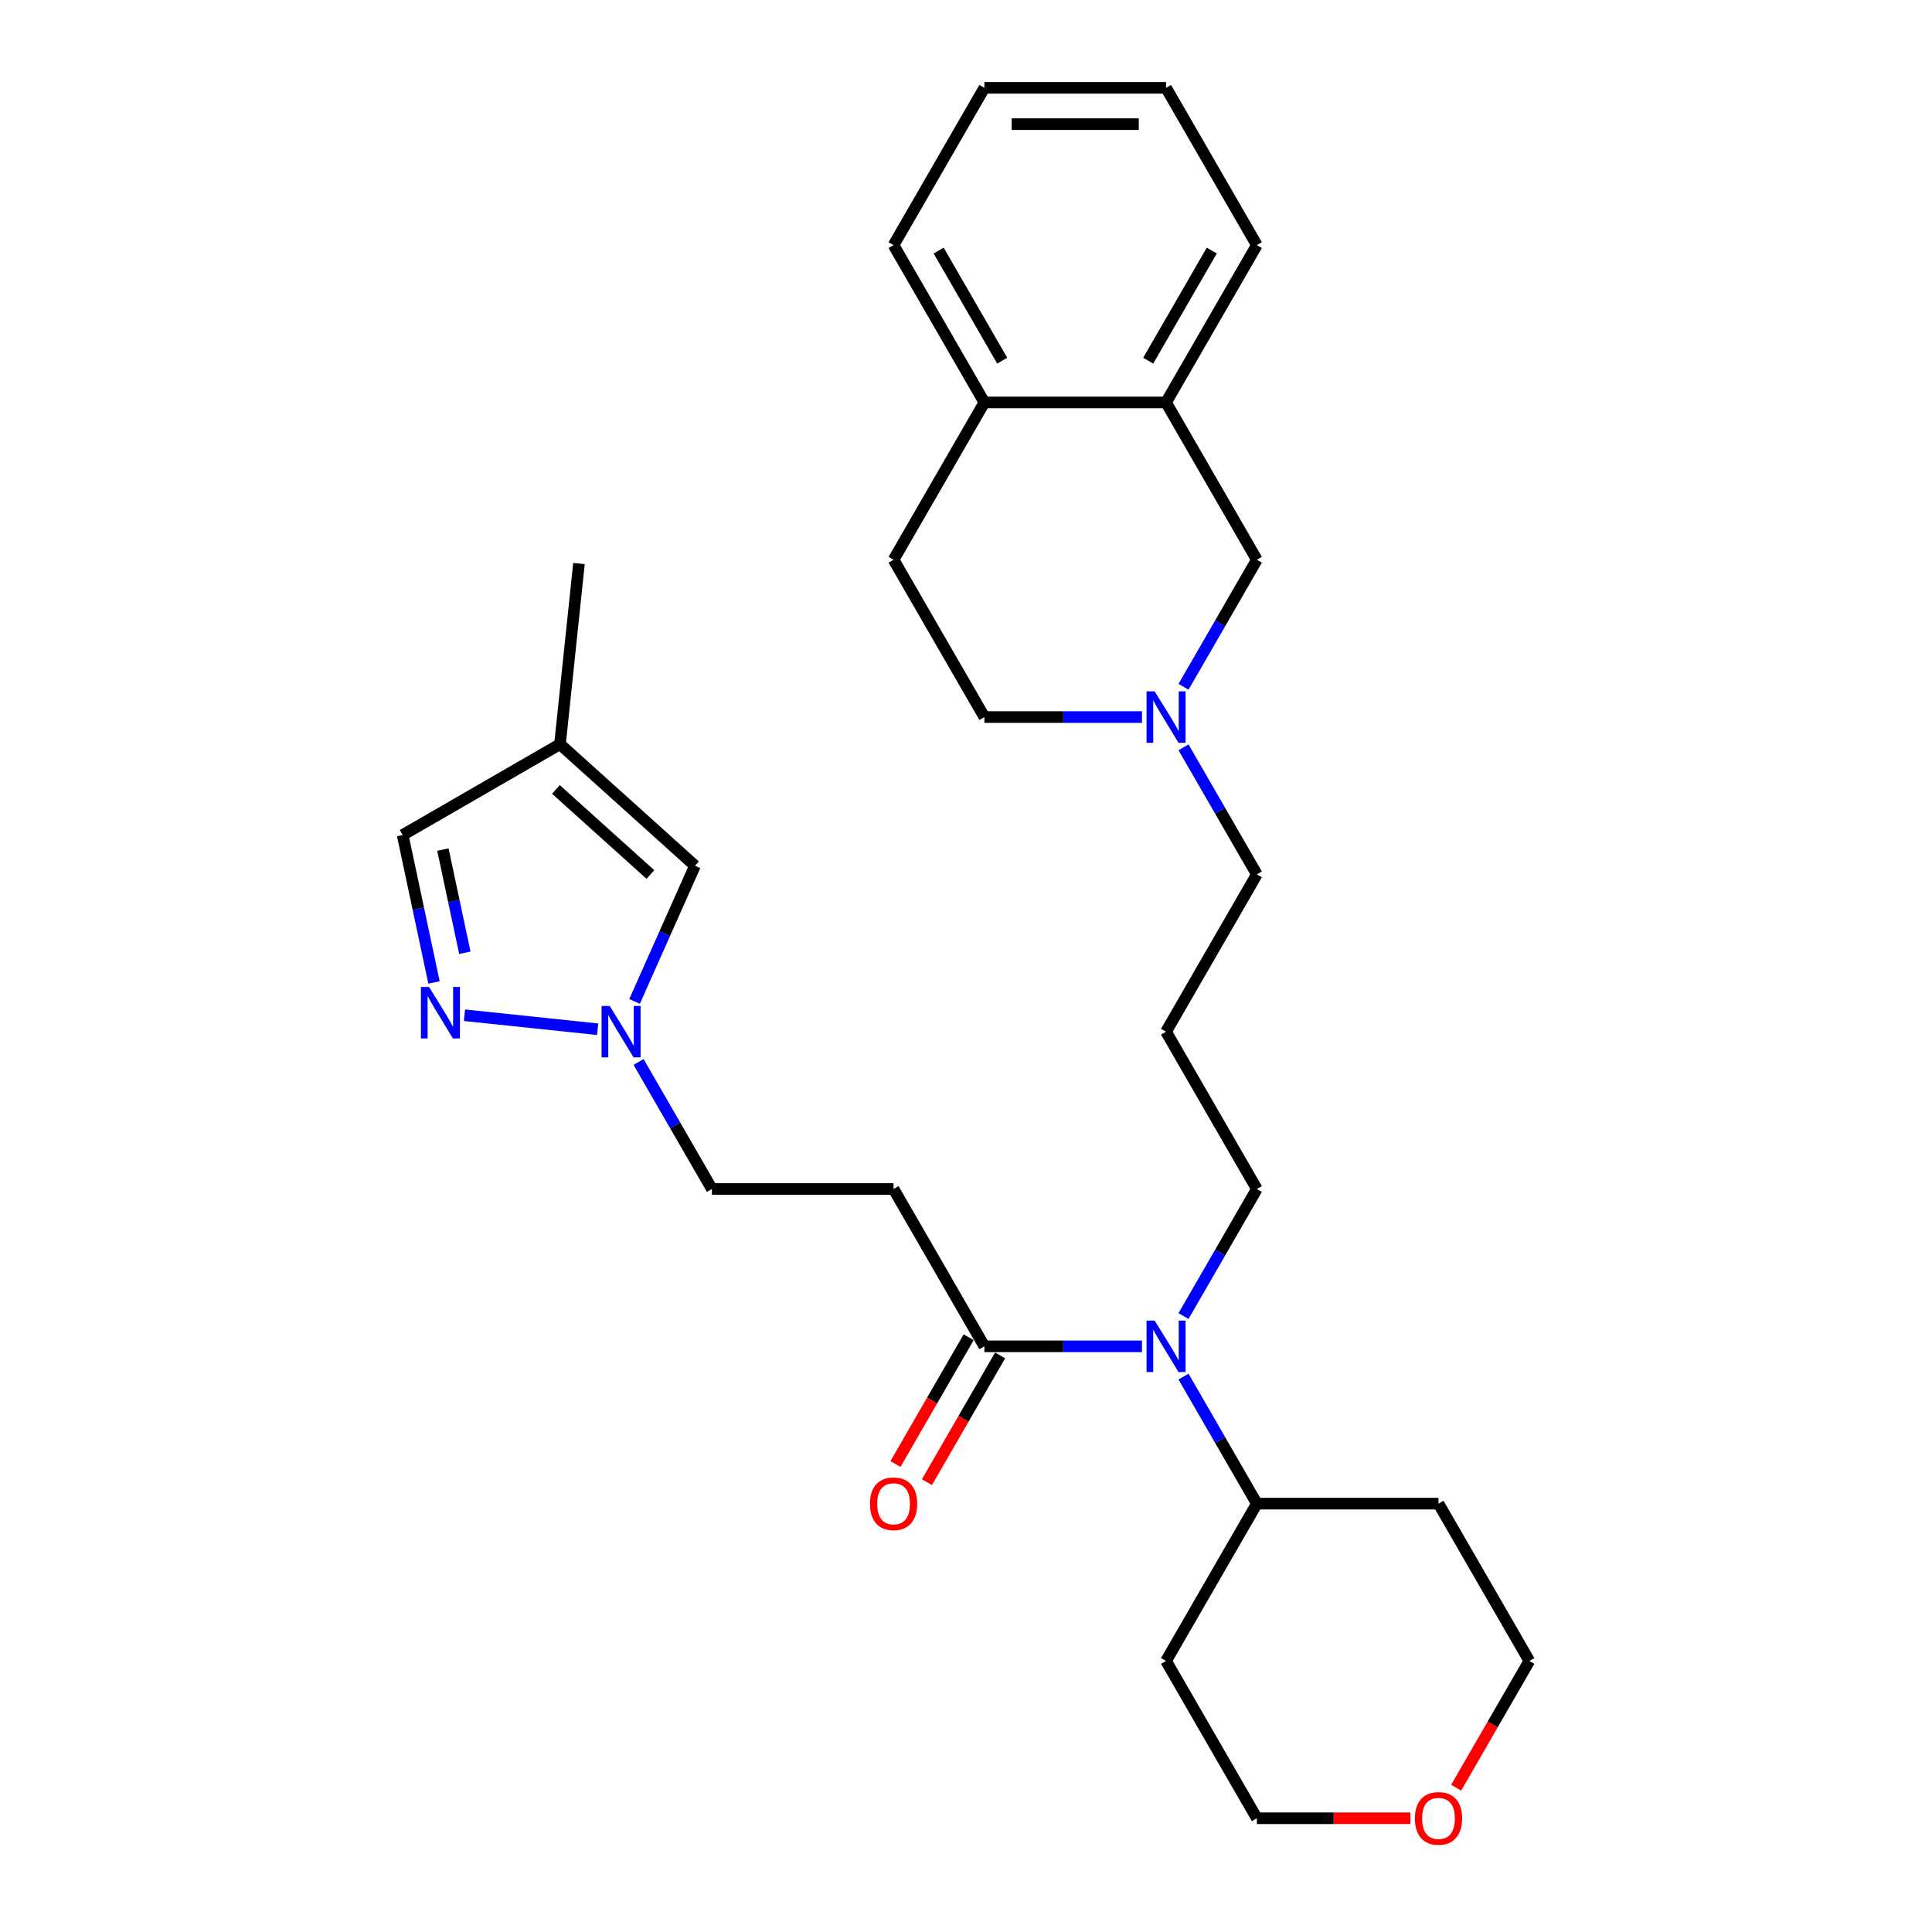 <?xml version='1.0' encoding='iso-8859-1'?>
<svg version='1.1' baseProfile='full'
              xmlns='http://www.w3.org/2000/svg'
                      xmlns:rdkit='http://www.rdkit.org/xml'
                      xmlns:xlink='http://www.w3.org/1999/xlink'
                  xml:space='preserve'
width='1000px' height='1000px' viewBox='0 0 1000 1000'>
<!-- END OF HEADER -->
<rect style='opacity:1.0;fill:#FFFFFF;stroke:none' width='1000' height='1000' x='0' y='0'> </rect>
<path class='bond-0' d='M 240.415,525.485 L 309.338,532.729' style='fill:none;fill-rule:evenodd;stroke:#0000FF;stroke-width:6px;stroke-linecap:butt;stroke-linejoin:miter;stroke-opacity:1' />
<path class='bond-7' d='M 224.637,508.513 L 216.528,470.361' style='fill:none;fill-rule:evenodd;stroke:#0000FF;stroke-width:6px;stroke-linecap:butt;stroke-linejoin:miter;stroke-opacity:1' />
<path class='bond-7' d='M 216.528,470.361 L 208.419,432.21' style='fill:none;fill-rule:evenodd;stroke:#000000;stroke-width:6px;stroke-linecap:butt;stroke-linejoin:miter;stroke-opacity:1' />
<path class='bond-7' d='M 240.598,493.158 L 234.922,466.452' style='fill:none;fill-rule:evenodd;stroke:#0000FF;stroke-width:6px;stroke-linecap:butt;stroke-linejoin:miter;stroke-opacity:1' />
<path class='bond-7' d='M 234.922,466.452 L 229.245,439.746' style='fill:none;fill-rule:evenodd;stroke:#000000;stroke-width:6px;stroke-linecap:butt;stroke-linejoin:miter;stroke-opacity:1' />
<path class='bond-5' d='M 328.448,518.341 L 344.081,483.226' style='fill:none;fill-rule:evenodd;stroke:#0000FF;stroke-width:6px;stroke-linecap:butt;stroke-linejoin:miter;stroke-opacity:1' />
<path class='bond-5' d='M 344.081,483.226 L 359.715,448.112' style='fill:none;fill-rule:evenodd;stroke:#000000;stroke-width:6px;stroke-linecap:butt;stroke-linejoin:miter;stroke-opacity:1' />
<path class='bond-13' d='M 330.517,549.669 L 349.501,582.549' style='fill:none;fill-rule:evenodd;stroke:#0000FF;stroke-width:6px;stroke-linecap:butt;stroke-linejoin:miter;stroke-opacity:1' />
<path class='bond-13' d='M 349.501,582.549 L 368.484,615.43' style='fill:none;fill-rule:evenodd;stroke:#000000;stroke-width:6px;stroke-linecap:butt;stroke-linejoin:miter;stroke-opacity:1' />
<path class='bond-1' d='M 509.517,696.855 L 462.506,615.43' style='fill:none;fill-rule:evenodd;stroke:#000000;stroke-width:6px;stroke-linecap:butt;stroke-linejoin:miter;stroke-opacity:1' />
<path class='bond-2' d='M 509.517,696.855 L 550.303,696.855' style='fill:none;fill-rule:evenodd;stroke:#000000;stroke-width:6px;stroke-linecap:butt;stroke-linejoin:miter;stroke-opacity:1' />
<path class='bond-2' d='M 550.303,696.855 L 591.09,696.855' style='fill:none;fill-rule:evenodd;stroke:#0000FF;stroke-width:6px;stroke-linecap:butt;stroke-linejoin:miter;stroke-opacity:1' />
<path class='bond-12' d='M 501.374,692.154 L 482.434,724.959' style='fill:none;fill-rule:evenodd;stroke:#000000;stroke-width:6px;stroke-linecap:butt;stroke-linejoin:miter;stroke-opacity:1' />
<path class='bond-12' d='M 482.434,724.959 L 463.494,757.765' style='fill:none;fill-rule:evenodd;stroke:#FF0000;stroke-width:6px;stroke-linecap:butt;stroke-linejoin:miter;stroke-opacity:1' />
<path class='bond-12' d='M 517.659,701.556 L 498.719,734.361' style='fill:none;fill-rule:evenodd;stroke:#000000;stroke-width:6px;stroke-linecap:butt;stroke-linejoin:miter;stroke-opacity:1' />
<path class='bond-12' d='M 498.719,734.361 L 479.779,767.167' style='fill:none;fill-rule:evenodd;stroke:#FF0000;stroke-width:6px;stroke-linecap:butt;stroke-linejoin:miter;stroke-opacity:1' />
<path class='bond-11' d='M 612.582,712.519 L 631.565,745.4' style='fill:none;fill-rule:evenodd;stroke:#0000FF;stroke-width:6px;stroke-linecap:butt;stroke-linejoin:miter;stroke-opacity:1' />
<path class='bond-11' d='M 631.565,745.4 L 650.549,778.28' style='fill:none;fill-rule:evenodd;stroke:#000000;stroke-width:6px;stroke-linecap:butt;stroke-linejoin:miter;stroke-opacity:1' />
<path class='bond-18' d='M 612.582,681.191 L 631.565,648.31' style='fill:none;fill-rule:evenodd;stroke:#0000FF;stroke-width:6px;stroke-linecap:butt;stroke-linejoin:miter;stroke-opacity:1' />
<path class='bond-18' d='M 631.565,648.31 L 650.549,615.43' style='fill:none;fill-rule:evenodd;stroke:#000000;stroke-width:6px;stroke-linecap:butt;stroke-linejoin:miter;stroke-opacity:1' />
<path class='bond-3' d='M 462.506,615.43 L 368.484,615.43' style='fill:none;fill-rule:evenodd;stroke:#000000;stroke-width:6px;stroke-linecap:butt;stroke-linejoin:miter;stroke-opacity:1' />
<path class='bond-4' d='M 289.844,385.199 L 208.419,432.21' style='fill:none;fill-rule:evenodd;stroke:#000000;stroke-width:6px;stroke-linecap:butt;stroke-linejoin:miter;stroke-opacity:1' />
<path class='bond-22' d='M 289.844,385.199 L 299.672,291.693' style='fill:none;fill-rule:evenodd;stroke:#000000;stroke-width:6px;stroke-linecap:butt;stroke-linejoin:miter;stroke-opacity:1' />
<path class='bond-29' d='M 289.844,385.199 L 359.715,448.112' style='fill:none;fill-rule:evenodd;stroke:#000000;stroke-width:6px;stroke-linecap:butt;stroke-linejoin:miter;stroke-opacity:1' />
<path class='bond-29' d='M 287.742,408.61 L 336.652,452.649' style='fill:none;fill-rule:evenodd;stroke:#000000;stroke-width:6px;stroke-linecap:butt;stroke-linejoin:miter;stroke-opacity:1' />
<path class='bond-6' d='M 612.582,386.819 L 631.565,419.699' style='fill:none;fill-rule:evenodd;stroke:#0000FF;stroke-width:6px;stroke-linecap:butt;stroke-linejoin:miter;stroke-opacity:1' />
<path class='bond-6' d='M 631.565,419.699 L 650.549,452.58' style='fill:none;fill-rule:evenodd;stroke:#000000;stroke-width:6px;stroke-linecap:butt;stroke-linejoin:miter;stroke-opacity:1' />
<path class='bond-9' d='M 612.582,355.491 L 631.565,322.61' style='fill:none;fill-rule:evenodd;stroke:#0000FF;stroke-width:6px;stroke-linecap:butt;stroke-linejoin:miter;stroke-opacity:1' />
<path class='bond-9' d='M 631.565,322.61 L 650.549,289.73' style='fill:none;fill-rule:evenodd;stroke:#000000;stroke-width:6px;stroke-linecap:butt;stroke-linejoin:miter;stroke-opacity:1' />
<path class='bond-16' d='M 591.09,371.155 L 550.303,371.155' style='fill:none;fill-rule:evenodd;stroke:#0000FF;stroke-width:6px;stroke-linecap:butt;stroke-linejoin:miter;stroke-opacity:1' />
<path class='bond-16' d='M 550.303,371.155 L 509.517,371.155' style='fill:none;fill-rule:evenodd;stroke:#000000;stroke-width:6px;stroke-linecap:butt;stroke-linejoin:miter;stroke-opacity:1' />
<path class='bond-8' d='M 603.538,208.305 L 650.549,289.73' style='fill:none;fill-rule:evenodd;stroke:#000000;stroke-width:6px;stroke-linecap:butt;stroke-linejoin:miter;stroke-opacity:1' />
<path class='bond-25' d='M 603.538,208.305 L 650.549,126.88' style='fill:none;fill-rule:evenodd;stroke:#000000;stroke-width:6px;stroke-linecap:butt;stroke-linejoin:miter;stroke-opacity:1' />
<path class='bond-25' d='M 594.305,186.689 L 627.212,129.691' style='fill:none;fill-rule:evenodd;stroke:#000000;stroke-width:6px;stroke-linecap:butt;stroke-linejoin:miter;stroke-opacity:1' />
<path class='bond-31' d='M 603.538,208.305 L 509.517,208.305' style='fill:none;fill-rule:evenodd;stroke:#000000;stroke-width:6px;stroke-linecap:butt;stroke-linejoin:miter;stroke-opacity:1' />
<path class='bond-10' d='M 509.517,208.305 L 462.506,289.73' style='fill:none;fill-rule:evenodd;stroke:#000000;stroke-width:6px;stroke-linecap:butt;stroke-linejoin:miter;stroke-opacity:1' />
<path class='bond-26' d='M 509.517,208.305 L 462.506,126.88' style='fill:none;fill-rule:evenodd;stroke:#000000;stroke-width:6px;stroke-linecap:butt;stroke-linejoin:miter;stroke-opacity:1' />
<path class='bond-26' d='M 518.75,186.689 L 485.842,129.691' style='fill:none;fill-rule:evenodd;stroke:#000000;stroke-width:6px;stroke-linecap:butt;stroke-linejoin:miter;stroke-opacity:1' />
<path class='bond-20' d='M 650.549,778.28 L 744.57,778.28' style='fill:none;fill-rule:evenodd;stroke:#000000;stroke-width:6px;stroke-linecap:butt;stroke-linejoin:miter;stroke-opacity:1' />
<path class='bond-21' d='M 650.549,778.28 L 603.538,859.705' style='fill:none;fill-rule:evenodd;stroke:#000000;stroke-width:6px;stroke-linecap:butt;stroke-linejoin:miter;stroke-opacity:1' />
<path class='bond-14' d='M 729.997,941.13 L 690.273,941.13' style='fill:none;fill-rule:evenodd;stroke:#FF0000;stroke-width:6px;stroke-linecap:butt;stroke-linejoin:miter;stroke-opacity:1' />
<path class='bond-14' d='M 690.273,941.13 L 650.549,941.13' style='fill:none;fill-rule:evenodd;stroke:#000000;stroke-width:6px;stroke-linecap:butt;stroke-linejoin:miter;stroke-opacity:1' />
<path class='bond-30' d='M 753.701,925.316 L 772.641,892.51' style='fill:none;fill-rule:evenodd;stroke:#FF0000;stroke-width:6px;stroke-linecap:butt;stroke-linejoin:miter;stroke-opacity:1' />
<path class='bond-30' d='M 772.641,892.51 L 791.581,859.705' style='fill:none;fill-rule:evenodd;stroke:#000000;stroke-width:6px;stroke-linecap:butt;stroke-linejoin:miter;stroke-opacity:1' />
<path class='bond-15' d='M 462.506,289.73 L 509.517,371.155' style='fill:none;fill-rule:evenodd;stroke:#000000;stroke-width:6px;stroke-linecap:butt;stroke-linejoin:miter;stroke-opacity:1' />
<path class='bond-17' d='M 603.538,534.005 L 650.549,615.43' style='fill:none;fill-rule:evenodd;stroke:#000000;stroke-width:6px;stroke-linecap:butt;stroke-linejoin:miter;stroke-opacity:1' />
<path class='bond-19' d='M 603.538,534.005 L 650.549,452.58' style='fill:none;fill-rule:evenodd;stroke:#000000;stroke-width:6px;stroke-linecap:butt;stroke-linejoin:miter;stroke-opacity:1' />
<path class='bond-24' d='M 744.57,778.28 L 791.581,859.705' style='fill:none;fill-rule:evenodd;stroke:#000000;stroke-width:6px;stroke-linecap:butt;stroke-linejoin:miter;stroke-opacity:1' />
<path class='bond-23' d='M 603.538,859.705 L 650.549,941.13' style='fill:none;fill-rule:evenodd;stroke:#000000;stroke-width:6px;stroke-linecap:butt;stroke-linejoin:miter;stroke-opacity:1' />
<path class='bond-27' d='M 650.549,126.88 L 603.538,45.455' style='fill:none;fill-rule:evenodd;stroke:#000000;stroke-width:6px;stroke-linecap:butt;stroke-linejoin:miter;stroke-opacity:1' />
<path class='bond-28' d='M 462.506,126.88 L 509.517,45.455' style='fill:none;fill-rule:evenodd;stroke:#000000;stroke-width:6px;stroke-linecap:butt;stroke-linejoin:miter;stroke-opacity:1' />
<path class='bond-32' d='M 603.538,45.455 L 509.517,45.455' style='fill:none;fill-rule:evenodd;stroke:#000000;stroke-width:6px;stroke-linecap:butt;stroke-linejoin:miter;stroke-opacity:1' />
<path class='bond-32' d='M 589.435,64.259 L 523.62,64.259' style='fill:none;fill-rule:evenodd;stroke:#000000;stroke-width:6px;stroke-linecap:butt;stroke-linejoin:miter;stroke-opacity:1' />
<path  class='atom-0' d='M 222.081 510.863
L 230.806 524.967
Q 231.671 526.358, 233.063 528.878
Q 234.454 531.398, 234.53 531.548
L 234.53 510.863
L 238.065 510.863
L 238.065 537.49
L 234.417 537.49
L 225.052 522.071
Q 223.962 520.266, 222.796 518.197
Q 221.668 516.129, 221.329 515.489
L 221.329 537.49
L 217.869 537.49
L 217.869 510.863
L 222.081 510.863
' fill='#0000FF'/>
<path  class='atom-1' d='M 315.588 520.691
L 324.313 534.795
Q 325.178 536.186, 326.569 538.706
Q 327.961 541.226, 328.036 541.376
L 328.036 520.691
L 331.571 520.691
L 331.571 547.318
L 327.923 547.318
L 318.559 531.899
Q 317.468 530.094, 316.302 528.025
Q 315.174 525.957, 314.836 525.317
L 314.836 547.318
L 311.376 547.318
L 311.376 520.691
L 315.588 520.691
' fill='#0000FF'/>
<path  class='atom-3' d='M 597.652 683.542
L 606.378 697.645
Q 607.243 699.036, 608.634 701.556
Q 610.026 704.076, 610.101 704.226
L 610.101 683.542
L 613.636 683.542
L 613.636 710.168
L 609.988 710.168
L 600.623 694.749
Q 599.533 692.944, 598.367 690.875
Q 597.239 688.807, 596.9 688.167
L 596.9 710.168
L 593.44 710.168
L 593.44 683.542
L 597.652 683.542
' fill='#0000FF'/>
<path  class='atom-7' d='M 597.652 357.841
L 606.378 371.945
Q 607.243 373.336, 608.634 375.856
Q 610.026 378.376, 610.101 378.526
L 610.101 357.841
L 613.636 357.841
L 613.636 384.468
L 609.988 384.468
L 600.623 369.049
Q 599.533 367.243, 598.367 365.175
Q 597.239 363.107, 596.9 362.467
L 596.9 384.468
L 593.44 384.468
L 593.44 357.841
L 597.652 357.841
' fill='#0000FF'/>
<path  class='atom-13' d='M 450.283 778.355
Q 450.283 771.962, 453.442 768.389
Q 456.601 764.816, 462.506 764.816
Q 468.41 764.816, 471.569 768.389
Q 474.729 771.962, 474.729 778.355
Q 474.729 784.824, 471.532 788.51
Q 468.335 792.158, 462.506 792.158
Q 456.639 792.158, 453.442 788.51
Q 450.283 784.862, 450.283 778.355
M 462.506 789.149
Q 466.568 789.149, 468.749 786.441
Q 470.968 783.696, 470.968 778.355
Q 470.968 773.128, 468.749 770.495
Q 466.568 767.825, 462.506 767.825
Q 458.444 767.825, 456.225 770.457
Q 454.044 773.09, 454.044 778.355
Q 454.044 783.733, 456.225 786.441
Q 458.444 789.149, 462.506 789.149
' fill='#FF0000'/>
<path  class='atom-15' d='M 732.348 941.205
Q 732.348 934.812, 735.507 931.239
Q 738.666 927.666, 744.57 927.666
Q 750.475 927.666, 753.634 931.239
Q 756.793 934.812, 756.793 941.205
Q 756.793 947.674, 753.597 951.36
Q 750.4 955.008, 744.57 955.008
Q 738.704 955.008, 735.507 951.36
Q 732.348 947.712, 732.348 941.205
M 744.57 951.999
Q 748.632 951.999, 750.813 949.291
Q 753.032 946.546, 753.032 941.205
Q 753.032 935.978, 750.813 933.345
Q 748.632 930.675, 744.57 930.675
Q 740.509 930.675, 738.29 933.308
Q 736.109 935.94, 736.109 941.205
Q 736.109 946.583, 738.29 949.291
Q 740.509 951.999, 744.57 951.999
' fill='#FF0000'/>
</svg>
